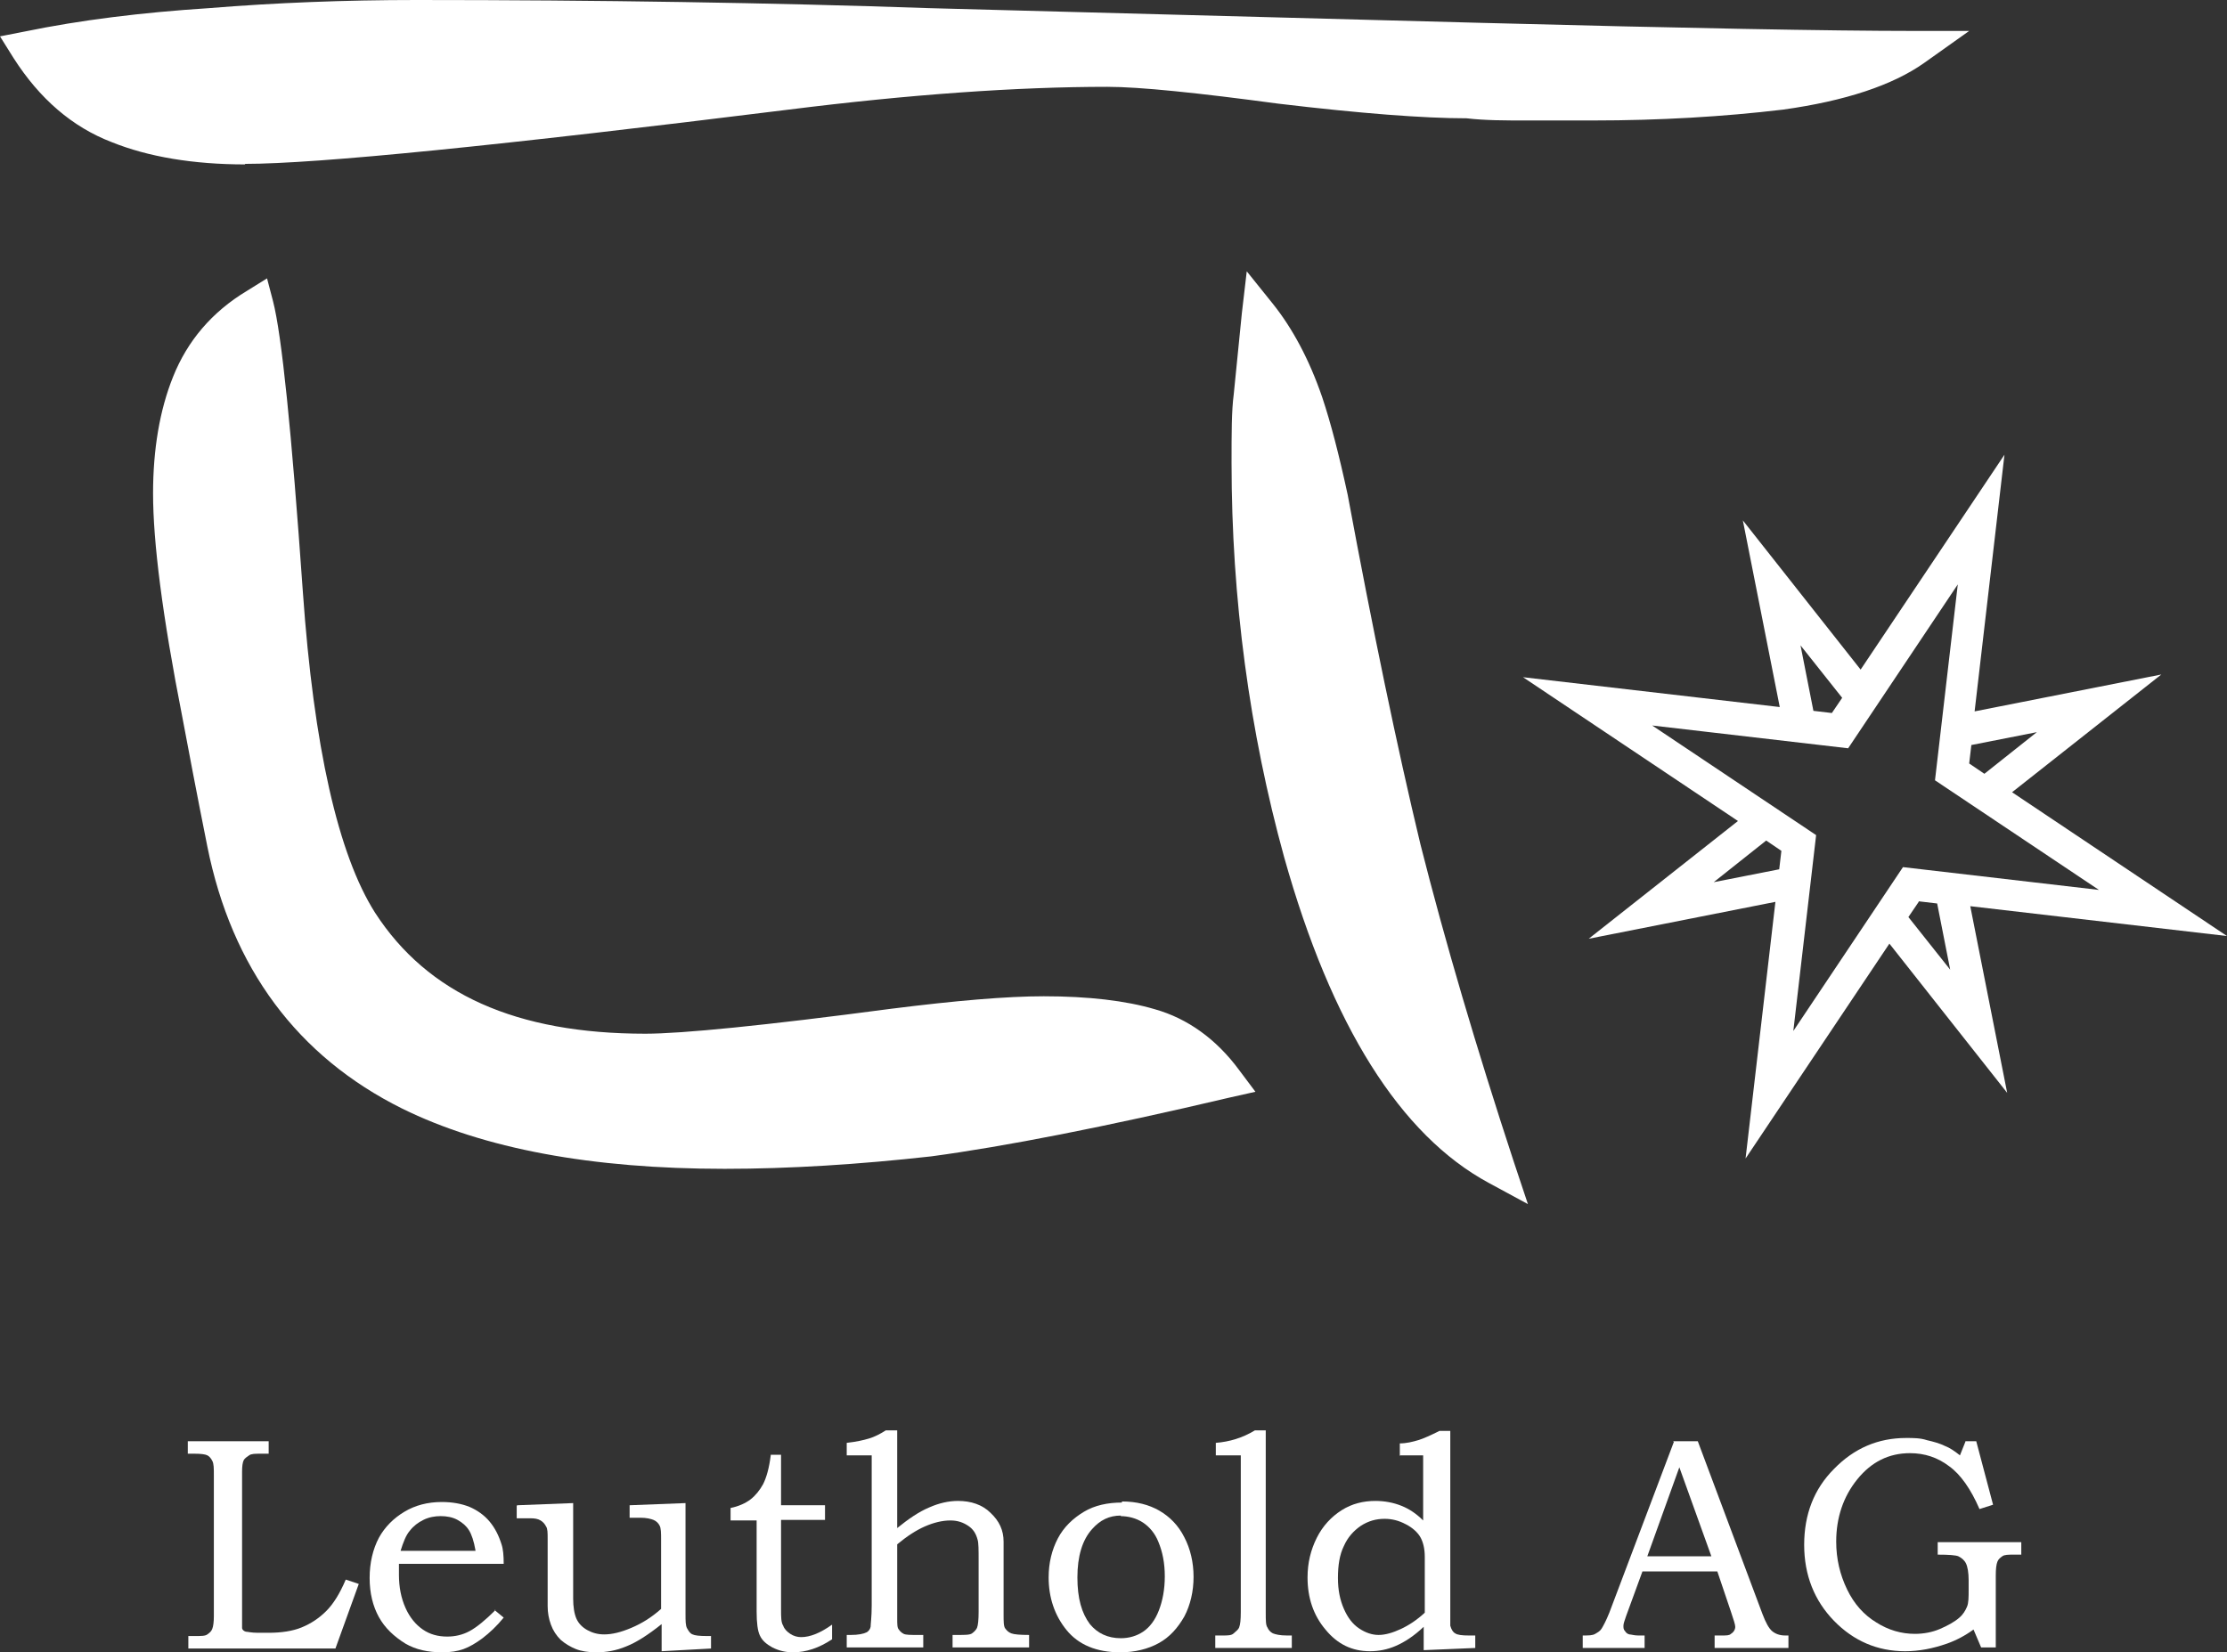 <?xml version="1.0" encoding="UTF-8"?>
<svg id="Ebene_1" data-name="Ebene 1" xmlns="http://www.w3.org/2000/svg" width="41.03" height="30.45" viewBox="0 0 41.03 30.45">
  <rect x="0" y="0" width="41.03" height="30.45" fill="#333333" stroke="none"/>
  <g>
    <path d="M3.47,26.56h1.48v.23h-.14c-.11,0-.18,0-.22,.03s-.08,.05-.1,.09-.03,.11-.03,.21v2.66c0,.12,0,.19,0,.22,0,.03,.03,.06,.07,.07,.03,0,.1,.02,.22,.02h.2c.23,0,.44-.03,.61-.1s.32-.17,.45-.3c.13-.13,.25-.32,.36-.58l.24,.08-.43,1.19H3.47v-.23h.12c.12,0,.19,0,.23-.03s.07-.05,.09-.1,.03-.13,.03-.24v-2.59c0-.13,0-.22-.03-.27-.02-.04-.05-.08-.09-.1s-.12-.03-.24-.03h-.12v-.23h0Z" style="fill: #fff;"/>
    <path d="M9.11,29.67l.17,.14c-.13,.16-.26,.28-.39,.38-.12,.09-.24,.16-.35,.2-.11,.04-.24,.06-.39,.06-.27,0-.49-.05-.68-.16-.21-.13-.38-.29-.49-.49-.11-.2-.17-.44-.17-.72s.06-.53,.17-.74c.11-.2,.27-.36,.47-.48,.2-.12,.43-.18,.69-.18,.19,0,.36,.03,.51,.09,.14,.06,.27,.15,.37,.27,.1,.12,.17,.26,.22,.42,.03,.09,.04,.21,.04,.36h-1.93v.2c0,.23,.04,.43,.12,.61s.19,.31,.32,.4,.28,.13,.45,.13c.14,0,.28-.03,.41-.1s.29-.2,.48-.39h-.02Zm-.35-1.1c-.03-.17-.07-.29-.12-.37s-.12-.14-.21-.19c-.09-.05-.2-.07-.31-.07s-.22,.02-.32,.07c-.1,.05-.18,.11-.25,.2-.07,.08-.12,.21-.17,.37h1.38Z" style="fill: #fff;"/>
    <path d="M9.53,27.74l1.03-.04v1.76c0,.15,.02,.28,.06,.37s.11,.16,.2,.21,.19,.08,.31,.08c.15,0,.31-.04,.5-.12s.37-.19,.55-.35v-1.27c0-.13,0-.22-.03-.27-.02-.04-.06-.08-.11-.1s-.13-.04-.24-.04h-.2v-.23l1.03-.04v2.04c0,.13,0,.22,.03,.27s.05,.09,.1,.11c.04,.02,.13,.03,.26,.03h.08v.23l-.91,.05v-.5c-.25,.2-.47,.34-.65,.41-.19,.08-.37,.11-.56,.11-.14,0-.27-.02-.37-.06-.1-.04-.2-.1-.28-.17-.08-.08-.14-.17-.18-.28s-.06-.22-.06-.34v-1.24c0-.11,0-.19-.03-.23-.02-.04-.05-.08-.1-.11s-.11-.04-.19-.04h-.25v-.23h0Z" style="fill: #fff;"/>
    <path d="M14.2,26.81h.19v.93h.81v.27h-.81v1.65c0,.14,0,.24,.04,.3,.02,.06,.07,.11,.13,.15,.06,.04,.13,.06,.2,.06,.17,0,.36-.08,.57-.23v.27c-.24,.16-.48,.24-.72,.24-.14,0-.26-.03-.38-.09-.11-.06-.19-.13-.23-.22-.04-.08-.06-.23-.06-.44v-1.68h-.48v-.23c.15-.03,.28-.09,.37-.16s.17-.17,.23-.28c.06-.12,.11-.29,.14-.53h0Z" style="fill: #fff;"/>
    <path d="M15.6,26.83v-.24c.18-.02,.31-.05,.41-.08,.1-.03,.2-.08,.31-.15h.21v1.8c.21-.17,.4-.3,.59-.38,.18-.08,.36-.12,.53-.12,.24,0,.45,.07,.6,.22,.16,.15,.24,.32,.24,.53v1.34c0,.13,0,.22,.03,.26s.06,.07,.11,.09c.05,.02,.16,.03,.33,.03v.23h-1.41v-.23h.1c.13,0,.22,0,.26-.03s.07-.06,.09-.1c.02-.05,.03-.15,.03-.3v-.93c0-.21,0-.34-.02-.4-.03-.11-.08-.19-.17-.25s-.19-.1-.33-.1c-.15,0-.31,.04-.47,.11s-.33,.18-.51,.33v1.37c0,.1,0,.17,.03,.2,.02,.03,.05,.06,.09,.08s.13,.02,.25,.02h.11v.23h-1.41v-.23h.08c.13,0,.23-.02,.29-.05,.03-.02,.06-.05,.07-.1,0-.05,.02-.18,.02-.39v-2.77h-.46Z" style="fill: #fff;"/>
    <path d="M20.67,27.67c.27,0,.5,.06,.69,.17s.35,.27,.46,.49c.11,.21,.17,.46,.17,.73s-.06,.52-.17,.73c-.12,.21-.27,.38-.47,.49-.2,.11-.44,.17-.71,.17-.44,0-.77-.14-.99-.41s-.33-.6-.33-.97c0-.27,.06-.51,.17-.72s.28-.37,.48-.49,.44-.17,.7-.17v-.02Zm-.02,.26c-.21,0-.38,.08-.53,.25-.18,.2-.27,.5-.27,.89s.08,.66,.23,.86c.14,.17,.33,.26,.57,.26,.15,0,.29-.04,.41-.12,.12-.08,.22-.21,.29-.39,.07-.18,.11-.39,.11-.63s-.04-.45-.12-.64c-.06-.15-.16-.27-.28-.35s-.27-.12-.42-.12h.01Z" style="fill: #fff;"/>
    <path d="M22.4,26.82v-.23c.25-.02,.49-.09,.72-.23h.2v3.36c0,.14,0,.23,.03,.27,.02,.05,.06,.09,.1,.11,.05,.02,.13,.04,.26,.04h.09v.23h-1.41v-.23h.14c.09,0,.16,0,.2-.04s.08-.06,.1-.11c.02-.05,.03-.14,.03-.28v-2.89h-.46Z" style="fill: #fff;"/>
    <path d="M25.79,26.83v-.23c.12,0,.24-.03,.34-.06,.1-.03,.23-.09,.39-.17h.2v3.31c0,.15,0,.25,0,.28,.02,.07,.05,.12,.09,.14,.04,.03,.13,.04,.25,.04h.12v.23l-.95,.04v-.43c-.18,.17-.35,.28-.51,.35s-.32,.1-.48,.1c-.33,0-.6-.13-.82-.4-.22-.26-.33-.58-.33-.96,0-.27,.06-.51,.17-.73s.27-.39,.46-.51c.19-.12,.4-.17,.62-.17,.17,0,.33,.03,.48,.09s.28,.15,.4,.27v-1.2h-.44Zm.46,2.89v-1.03c0-.15-.03-.27-.08-.36s-.15-.18-.27-.24c-.13-.07-.26-.1-.39-.1-.16,0-.3,.04-.44,.13-.13,.09-.24,.21-.31,.37-.08,.16-.11,.36-.11,.59s.04,.41,.11,.57,.16,.28,.28,.36,.24,.12,.36,.12,.26-.04,.41-.11,.3-.17,.44-.3Z" style="fill: #fff;"/>
    <path d="M30.83,26.56h.45l1.19,3.18c.06,.16,.12,.27,.18,.32s.14,.08,.24,.08h.06v.23h-1.36v-.23h.13c.09,0,.14,0,.17-.03,.05-.03,.08-.08,.08-.13,0-.04-.03-.13-.08-.28l-.25-.74h-1.38l-.3,.82c-.03,.09-.05,.14-.05,.18s0,.07,.03,.1c.02,.03,.04,.05,.08,.06,.03,0,.09,.02,.16,.02h.12v.23h-1.14v-.23c.11,0,.18,0,.23-.03s.09-.05,.12-.1c.03-.05,.08-.14,.14-.29l1.19-3.15h-.01Zm-.48,2.12h1.18l-.59-1.64-.59,1.64Z" style="fill: #fff;"/>
    <path d="M36.21,26.56h.2l.31,1.17-.25,.08c-.16-.37-.35-.64-.56-.79-.21-.16-.45-.24-.72-.24-.39,0-.71,.16-.97,.48-.26,.32-.39,.71-.39,1.15,0,.32,.07,.61,.2,.88,.13,.27,.31,.47,.54,.61,.22,.14,.46,.21,.71,.21,.16,0,.32-.03,.46-.09s.27-.13,.36-.21c.07-.06,.11-.13,.14-.2s.03-.18,.03-.31v-.18c0-.14-.02-.25-.05-.31s-.08-.1-.14-.13c-.05-.02-.17-.03-.38-.03v-.23h1.54v.23h-.13c-.11,0-.18,0-.22,.03s-.07,.05-.09,.1-.03,.13-.03,.26v1.32h-.27l-.14-.33c-.15,.11-.32,.2-.49,.26-.26,.09-.51,.14-.77,.14-.51,0-.95-.19-1.31-.56s-.55-.84-.55-1.4,.18-1.03,.55-1.4c.37-.38,.81-.57,1.33-.57,.13,0,.26,0,.38,.04,.13,.03,.24,.06,.34,.11,.08,.03,.17,.09,.27,.17l.1-.25h0Z" style="fill: #fff;"/>
  </g>
  <g>
    <path d="M13.35,21.54c-2.45,0-4.44-.37-5.94-1.11-1.93-.96-3.14-2.59-3.59-4.83-.21-1.05-.36-1.85-.46-2.38-.37-1.88-.54-3.23-.54-4.13,0-.8,.12-1.53,.37-2.15,.26-.65,.71-1.19,1.36-1.58l.37-.23,.11,.42c.16,.62,.34,2.37,.55,5.36,.2,2.85,.65,4.84,1.33,5.91,.97,1.5,2.6,2.23,4.98,2.23,.67,0,2.19-.15,4.53-.46,1.19-.15,2.13-.23,2.81-.23,.82,0,1.51,.08,2.05,.24,.6,.17,1.13,.55,1.55,1.12l.3,.4-.49,.11c-2.29,.54-4.14,.9-5.48,1.08-1.34,.15-2.62,.23-3.81,.23Z" style="fill: #fff;"/>
    <path d="M28.15,22.19l-.72-.39c-1.63-.88-2.9-2.9-3.77-6-.64-2.32-.97-4.77-.97-7.27,0-.55,0-.96,.04-1.26,.03-.31,.08-.81,.15-1.5l.09-.77,.49,.61c.35,.44,.66,1.01,.9,1.71,.16,.48,.31,1.06,.47,1.8,.46,2.48,.91,4.65,1.34,6.44,.45,1.78,1.03,3.75,1.72,5.85l.26,.78ZM4.52,3.03c-.96,0-1.79-.14-2.46-.41-.73-.28-1.33-.8-1.81-1.55l-.25-.4,.46-.09C1.48,.37,2.61,.23,3.85,.15c1.23-.1,2.51-.15,3.82-.15,3.36,0,6.54,.05,9.45,.15l10.13,.27c3.81,.1,6.5,.15,8.01,.15h1.02l-.83,.59c-.58,.41-1.45,.7-2.6,.86-1.09,.13-2.27,.2-3.5,.2h-1.23c-.39,0-.76,0-1.1-.04-.79,0-1.96-.09-3.47-.27-1.49-.2-2.55-.31-3.15-.31-1.66,0-3.64,.14-5.87,.42-5.31,.66-8.68,1-10.02,1h0Z" style="fill: #fff;"/>
  </g>
  <path d="M36.3,16.7l4.73,.55-3.96-2.65,2.75-2.17-3.44,.68,.55-4.73-2.65,3.96-2.17-2.75,.68,3.44-4.73-.55,3.96,2.65-2.75,2.17,3.44-.68-.55,4.73,2.65-3.96,2.17,2.75-.68-3.44Zm1.23-3.21l-.97,.77-.28-.19,.04-.34,1.22-.24h-.01Zm-4.36-1.6l.77,.97-.19,.28-.34-.04-.24-1.22h0Zm-1.6,4.37l.97-.77,.28,.19-.04,.34-1.22,.24h.01Zm1.89-.87l-3.02-2.02,3.61,.42,2.02-3.02-.42,3.61,3.02,2.02-3.61-.42-2.02,3.02,.42-3.61Zm1.89,1.22l.34,.04,.24,1.22-.77-.97,.19-.28h0Z" style="fill: #fff;"/>
</svg>